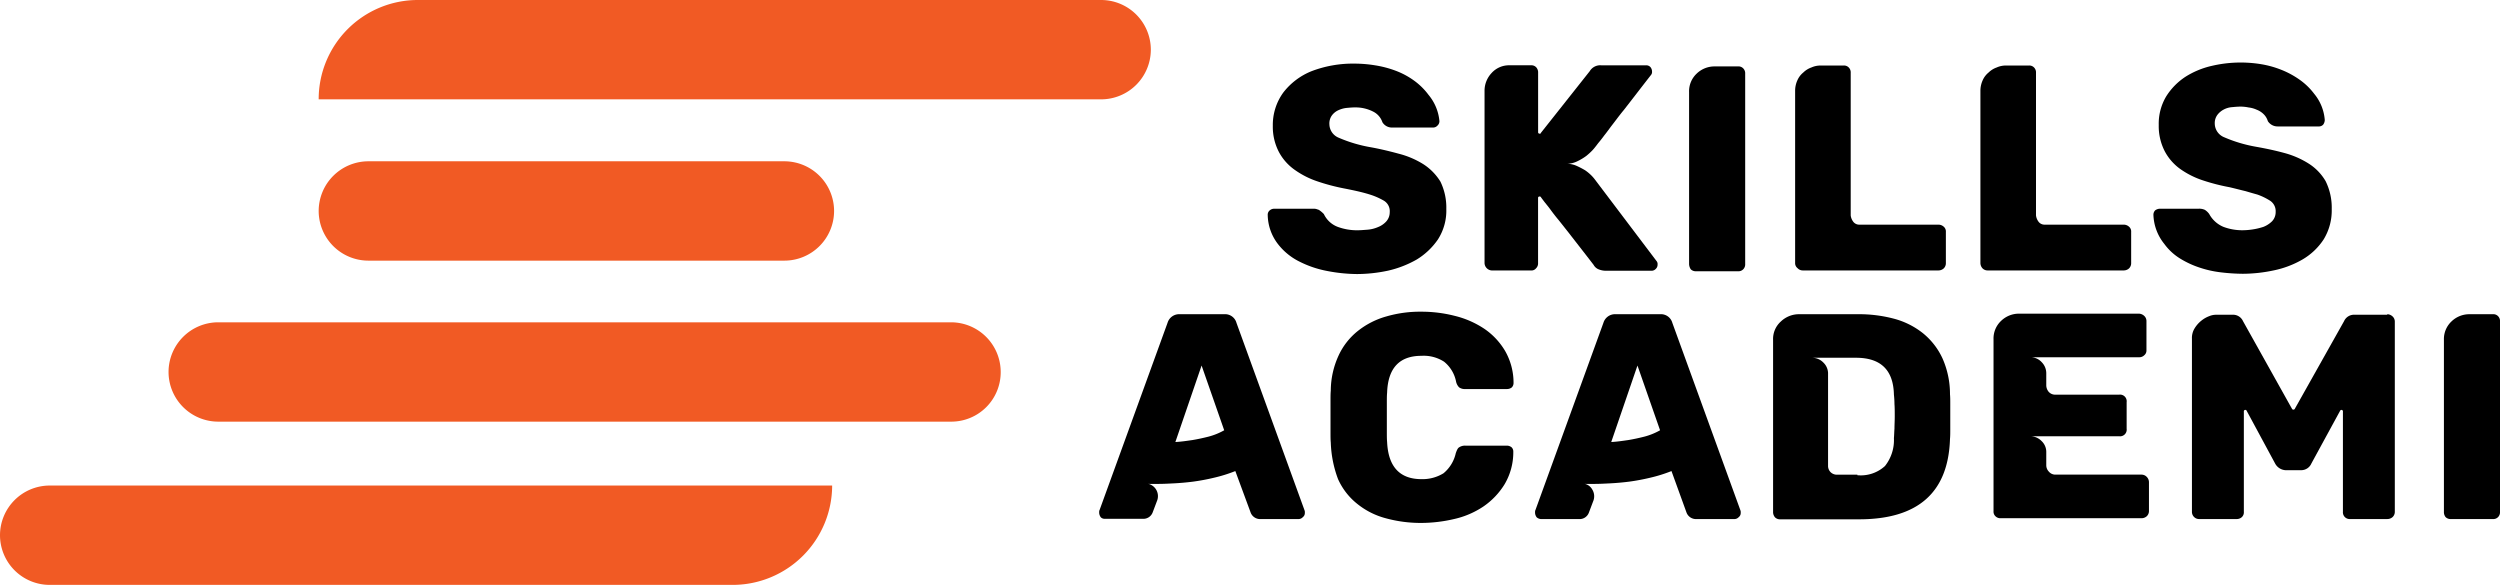 <svg xmlns="http://www.w3.org/2000/svg" width="296.492" height="69.366" viewBox="0 0 296.492 69.366">
  <g id="logo" transform="translate(-25 -37.2)">
    <path id="Path_217" data-name="Path 217" d="M232,48.982H139.2A11.765,11.765,0,0,1,150.982,37.2H232a5.9,5.9,0,0,1,5.891,5.891h0A5.9,5.9,0,0,1,232,48.982Z" transform="translate(-76.406)" fill="#f15a24"/>
    <path id="Path_218" data-name="Path 218" d="M178.2,164.482H91.291a5.9,5.9,0,0,1-5.891-5.891h0a5.9,5.9,0,0,1,5.891-5.891H178.2a5.9,5.9,0,0,1,5.891,5.891h0A5.862,5.862,0,0,1,178.2,164.482Z" transform="translate(-40.411 -77.276)" fill="#f15a24"/>
    <path id="Path_219" data-name="Path 219" d="M111.906,222.982H30.891A5.9,5.9,0,0,1,25,217.091h0a5.9,5.9,0,0,1,5.891-5.891h92.8A11.808,11.808,0,0,1,111.906,222.982Z" transform="translate(0 -116.416)" fill="#f15a24"/>
    <path id="Path_220" data-name="Path 220" d="M194.435,106.782H145.091a5.9,5.9,0,0,1-5.891-5.891h0A5.9,5.9,0,0,1,145.091,95h49.344a5.9,5.9,0,0,1,5.891,5.891h0A5.9,5.9,0,0,1,194.435,106.782Z" transform="translate(-76.406 -38.671)" fill="#f15a24"/>
    <g id="Group_2042" data-name="Group 2042" transform="translate(155.359 44.613)">
      <g id="Group_2040" data-name="Group 2040" transform="translate(19.989)">
        <path id="Path_221" data-name="Path 221" d="M500.48,77.242a6.33,6.33,0,0,1-.993,3.607,8.248,8.248,0,0,1-2.515,2.383,12.391,12.391,0,0,1-3.409,1.324,17.81,17.81,0,0,1-3.673.4,19.2,19.2,0,0,1-3.541-.364,12.324,12.324,0,0,1-3.376-1.158,7.322,7.322,0,0,1-2.548-2.151,5.782,5.782,0,0,1-1.125-3.343.658.658,0,0,1,.232-.53.811.811,0,0,1,.53-.2h4.633a1.241,1.241,0,0,1,.364.033l.3.1a3.334,3.334,0,0,1,.6.5,2.978,2.978,0,0,0,1.655,1.522,6.63,6.63,0,0,0,2.284.4c.364,0,.761-.033,1.191-.066a3.89,3.89,0,0,0,1.258-.3,2.618,2.618,0,0,0,.993-.662,1.634,1.634,0,0,0,.43-1.125,1.445,1.445,0,0,0-.695-1.357,8.214,8.214,0,0,0-1.456-.662c-.4-.132-.86-.265-1.423-.4s-1.191-.265-1.886-.4a23.855,23.855,0,0,1-3.111-.827,10.2,10.2,0,0,1-2.681-1.357,6.106,6.106,0,0,1-1.886-2.118,6.45,6.45,0,0,1-.728-3.111,6.533,6.533,0,0,1,1.258-3.971,8,8,0,0,1,3.343-2.515,13.773,13.773,0,0,1,5.13-.894,15.089,15.089,0,0,1,2.383.2,12.361,12.361,0,0,1,2.416.629,9.221,9.221,0,0,1,2.184,1.158,7.861,7.861,0,0,1,1.754,1.721,5.631,5.631,0,0,1,1.291,3.111.7.7,0,0,1-.232.53.69.69,0,0,1-.5.232H494.06a1.313,1.313,0,0,1-1.158-.629,2.183,2.183,0,0,0-1.092-1.258,4.58,4.58,0,0,0-2.151-.5c-.364,0-.695.033-1.059.066a3.158,3.158,0,0,0-.993.3,1.937,1.937,0,0,0-.728.629,1.636,1.636,0,0,0-.265,1.026,1.761,1.761,0,0,0,1.059,1.555,16.712,16.712,0,0,0,3.905,1.158c1.092.2,2.184.463,3.276.761a10.347,10.347,0,0,1,2.879,1.224A6.5,6.5,0,0,1,499.785,74,7.033,7.033,0,0,1,500.48,77.242Z" transform="translate(-479.3 -59.868)"/>
        <path id="Path_222" data-name="Path 222" d="M566.7,72.282a2.836,2.836,0,0,1,1.191.232,9.967,9.967,0,0,1,1.026.53,5.133,5.133,0,0,1,.761.629,4.474,4.474,0,0,1,.43.5l7.281,9.63a.561.561,0,0,1,.132.43.673.673,0,0,1-.2.5.682.682,0,0,1-.563.232H571.33a2.275,2.275,0,0,1-.794-.165,1.168,1.168,0,0,1-.6-.53c-1.092-1.423-2.085-2.681-2.979-3.839-.529-.662-.96-1.224-1.291-1.622s-.629-.794-.894-1.158-.53-.662-.728-.927-.331-.43-.364-.5a.172.172,0,0,0-.132-.066c-.132,0-.2.066-.2.165v7.744a.8.8,0,0,1-.232.6.7.7,0,0,1-.629.265H557.86a.908.908,0,0,1-.86-.86V63.645a3.059,3.059,0,0,1,.827-2.118,2.782,2.782,0,0,1,2.184-.927h2.482a.779.779,0,0,1,.629.232.9.9,0,0,1,.232.662V68.51a.176.176,0,0,0,.2.2c.066,0,.132-.033.132-.1l5.792-7.314a1.445,1.445,0,0,1,1.357-.695h5.328a.674.674,0,0,1,.5.2.811.811,0,0,1,.2.53.561.561,0,0,1-.132.43c-1.191,1.522-2.25,2.912-3.21,4.137-.6.728-1.026,1.324-1.39,1.787-.331.43-.629.86-.927,1.224-.265.364-.529.695-.728.927-.2.265-.3.4-.331.43a4.928,4.928,0,0,1-.364.43,7.6,7.6,0,0,1-.728.662,6.392,6.392,0,0,1-1.059.629A2.845,2.845,0,0,1,566.7,72.282Z" transform="translate(-531.286 -60.269)"/>
        <path id="Path_223" data-name="Path 223" d="M630.3,84.431V64.045a2.869,2.869,0,0,1,.894-2.184,3.035,3.035,0,0,1,2.118-.86h2.78a.778.778,0,0,1,.629.232.824.824,0,0,1,.232.629v22.57a.824.824,0,0,1-.232.629.778.778,0,0,1-.629.232h-4.964a.824.824,0,0,1-.629-.232A1.181,1.181,0,0,1,630.3,84.431Z" transform="translate(-580.328 -60.537)"/>
        <path id="Path_224" data-name="Path 224" d="M668.3,84.131V63.678a3.009,3.009,0,0,1,.265-1.224,2.447,2.447,0,0,1,.7-.927,2.61,2.61,0,0,1,.96-.6,2.639,2.639,0,0,1,1.125-.232h2.681a.779.779,0,0,1,.629.232.824.824,0,0,1,.232.629V78.472a1.533,1.533,0,0,0,.265.695.886.886,0,0,0,.761.4h9.366a.929.929,0,0,1,.629.232.742.742,0,0,1,.265.629v3.707a.848.848,0,0,1-.265.629.929.929,0,0,1-.629.232H669.194a.829.829,0,0,1-.6-.265A.752.752,0,0,1,668.3,84.131Z" transform="translate(-605.752 -60.336)"/>
        <path id="Path_225" data-name="Path 225" d="M734.7,84.131V63.678a3.009,3.009,0,0,1,.265-1.224,2.447,2.447,0,0,1,.7-.927,2.61,2.61,0,0,1,.96-.6,2.639,2.639,0,0,1,1.125-.232h2.681a.778.778,0,0,1,.629.232.824.824,0,0,1,.232.629V78.472a1.533,1.533,0,0,0,.265.695.886.886,0,0,0,.761.4h9.366a.929.929,0,0,1,.629.232.742.742,0,0,1,.265.629v3.707a.848.848,0,0,1-.265.629.929.929,0,0,1-.629.232h-16.15a.829.829,0,0,1-.6-.265A.951.951,0,0,1,734.7,84.131Z" transform="translate(-650.177 -60.336)"/>
        <path id="Path_226" data-name="Path 226" d="M817.847,76.975a6.585,6.585,0,0,1-.96,3.607,7.529,7.529,0,0,1-2.515,2.383,11.379,11.379,0,0,1-3.409,1.291,17.81,17.81,0,0,1-3.673.4,22.941,22.941,0,0,1-2.548-.165,12.436,12.436,0,0,1-2.548-.563,10.8,10.8,0,0,1-2.35-1.092,6.575,6.575,0,0,1-1.853-1.721A5.764,5.764,0,0,1,796.7,77.67a.752.752,0,0,1,.2-.53.971.971,0,0,1,.563-.2h4.6a1.593,1.593,0,0,1,.728.132,1.821,1.821,0,0,1,.529.5,3.4,3.4,0,0,0,1.688,1.522,6.364,6.364,0,0,0,2.284.4,8.23,8.23,0,0,0,1.191-.1,7.744,7.744,0,0,0,1.258-.3,3.041,3.041,0,0,0,1.026-.662,1.575,1.575,0,0,0,.43-1.125,1.475,1.475,0,0,0-.728-1.357,7.282,7.282,0,0,0-1.456-.695q-.546-.149-1.39-.4c-.563-.132-1.191-.3-1.886-.463a23.785,23.785,0,0,1-3.111-.794,10.131,10.131,0,0,1-2.681-1.324,6.106,6.106,0,0,1-1.886-2.118,6.491,6.491,0,0,1-.728-3.144,6.306,6.306,0,0,1,.894-3.409,7.623,7.623,0,0,1,2.284-2.317A9.974,9.974,0,0,1,803.617,60a14.982,14.982,0,0,1,5.858-.2,11.541,11.541,0,0,1,2.383.662,10.36,10.36,0,0,1,2.151,1.158,7.709,7.709,0,0,1,1.754,1.688,5.518,5.518,0,0,1,1.258,3.111.971.971,0,0,1-.2.563.7.7,0,0,1-.53.2H811.46a1.367,1.367,0,0,1-1.191-.629,1.916,1.916,0,0,0-.5-.827,2.37,2.37,0,0,0-.827-.53,3.181,3.181,0,0,0-.96-.265,4.655,4.655,0,0,0-.927-.1c-.364,0-.695.033-1.059.066a2.483,2.483,0,0,0-.993.3,2.229,2.229,0,0,0-.728.629,1.642,1.642,0,0,0-.3,1.026,1.77,1.77,0,0,0,1.059,1.589,16.84,16.84,0,0,0,3.872,1.158c1.125.2,2.217.43,3.309.728A10.385,10.385,0,0,1,815.1,71.58a6.088,6.088,0,0,1,2.019,2.085A7.092,7.092,0,0,1,817.847,76.975Z" transform="translate(-691.659 -59.6)"/>
      </g>
      <g id="Group_2041" data-name="Group 2041" transform="translate(0 29.553)">
        <path id="Path_227" data-name="Path 227" d="M419.1,173.893a.96.96,0,0,1-.2-.53c0-.165,0-.265.033-.3l8.075-22.239a1.438,1.438,0,0,1,1.39-1.026h5.394a1.4,1.4,0,0,1,1.39,1.026l8.075,22.239a.653.653,0,0,1,.033.3.6.6,0,0,1-.232.5.69.69,0,0,1-.5.232h-4.5a1.2,1.2,0,0,1-1.191-.761l-1.82-4.931a17.457,17.457,0,0,1-2.548.794,24.864,24.864,0,0,1-2.482.463c-.794.1-1.555.165-2.25.2s-1.291.066-1.82.066h-.827a1.9,1.9,0,0,1-.5-.033,1.507,1.507,0,0,1,1.125,2.085l-.5,1.324a1.171,1.171,0,0,1-1.191.761h-4.468A.642.642,0,0,1,419.1,173.893Zm8.836-8.935c.662-.033,1.324-.132,2.019-.232q.894-.149,1.886-.4a7.772,7.772,0,0,0,1.886-.761l-2.681-7.678Z" transform="translate(-418.9 -149.502)"/>
        <path id="Path_228" data-name="Path 228" d="M501.833,164.421c-.033-.331-.033-.728-.033-1.224v-3.673c0-.5,0-.927.033-1.258a10.054,10.054,0,0,1,.927-4.17,8,8,0,0,1,2.284-2.912,9.583,9.583,0,0,1,3.376-1.721,14.342,14.342,0,0,1,4.2-.563,15.858,15.858,0,0,1,3.938.5,10.989,10.989,0,0,1,3.475,1.522,8.25,8.25,0,0,1,2.482,2.648,7.6,7.6,0,0,1,.993,3.773.752.752,0,0,1-.2.53.9.9,0,0,1-.563.2h-4.931a1.166,1.166,0,0,1-.761-.2,1.364,1.364,0,0,1-.364-.695,4.034,4.034,0,0,0-1.423-2.35,4.458,4.458,0,0,0-2.681-.695q-3.922,0-4.071,4.368c-.033.331-.033.728-.033,1.191v3.442c0,.5,0,.894.033,1.224.132,2.912,1.489,4.4,4.071,4.4a4.742,4.742,0,0,0,2.615-.695,4.272,4.272,0,0,0,1.456-2.383c.132-.364.232-.6.4-.695a1.259,1.259,0,0,1,.728-.2h4.931a.9.9,0,0,1,.563.2.7.7,0,0,1,.2.53,7.444,7.444,0,0,1-1.026,3.839A8.734,8.734,0,0,1,519.936,172a10.236,10.236,0,0,1-3.475,1.489,17.2,17.2,0,0,1-3.872.463,15.68,15.68,0,0,1-4.269-.563,9.064,9.064,0,0,1-3.376-1.721,7.849,7.849,0,0,1-2.25-2.912A13.455,13.455,0,0,1,501.833,164.421Z" transform="translate(-474.365 -148.9)"/>
        <path id="Path_229" data-name="Path 229" d="M575.3,173.893a.96.96,0,0,1-.2-.53c0-.165,0-.265.033-.3l8.075-22.239a1.438,1.438,0,0,1,1.39-1.026h5.394a1.4,1.4,0,0,1,1.39,1.026l8.075,22.239a.653.653,0,0,1,.033.3.6.6,0,0,1-.232.5.69.69,0,0,1-.5.232h-4.5a1.2,1.2,0,0,1-1.191-.761l-1.787-4.931a17.458,17.458,0,0,1-2.548.794,24.863,24.863,0,0,1-2.482.463c-.794.1-1.555.165-2.25.2s-1.291.066-1.82.066h-.827a2.353,2.353,0,0,1-.529-.033,1.342,1.342,0,0,1,1.059.695,1.524,1.524,0,0,1,.1,1.423l-.5,1.324a1.171,1.171,0,0,1-1.191.761h-4.5A.872.872,0,0,1,575.3,173.893Zm8.836-8.935c.662-.033,1.324-.132,2.019-.232q.894-.149,1.886-.4a7.772,7.772,0,0,0,1.886-.761l-2.681-7.678Z" transform="translate(-523.407 -149.502)"/>
        <path id="Path_230" data-name="Path 230" d="M660.4,173.231V152.845a2.782,2.782,0,0,1,.927-2.184,3.094,3.094,0,0,1,2.118-.86h6.983a16.133,16.133,0,0,1,4.3.53,9.361,9.361,0,0,1,3.442,1.721,8.322,8.322,0,0,1,2.317,2.978,10.422,10.422,0,0,1,.894,4.269c.033.331.033.728.033,1.158v2.979c0,.43,0,.827-.033,1.158q-.3,9.531-10.789,9.531H661.26a.824.824,0,0,1-.629-.232A.954.954,0,0,1,660.4,173.231Zm9.995-4.335a4.249,4.249,0,0,0,3.276-1.092,4.94,4.94,0,0,0,1.059-3.309c.033-.331.033-.695.066-1.125,0-.43.033-.927.033-1.456s0-1.026-.033-1.456a10.862,10.862,0,0,0-.066-1.125c-.066-2.912-1.555-4.368-4.5-4.368H665a1.875,1.875,0,0,1,1.357.563,1.814,1.814,0,0,1,.563,1.224v11.02a1.048,1.048,0,0,0,.3.761,1.074,1.074,0,0,0,.794.3h2.383Z" transform="translate(-580.477 -149.502)"/>
        <path id="Path_231" data-name="Path 231" d="M739.4,173.031V152.645a2.869,2.869,0,0,1,.894-2.184,3.035,3.035,0,0,1,2.118-.86h14.231a.968.968,0,0,1,.629.265.827.827,0,0,1,.265.629v3.442a.727.727,0,0,1-.265.6.824.824,0,0,1-.629.232H743.735a1.8,1.8,0,0,1,1.39.6,1.858,1.858,0,0,1,.53,1.291v1.456a1.23,1.23,0,0,0,.265.728,1.007,1.007,0,0,0,.794.364h7.579a.79.79,0,0,1,.894.894v3.144a.79.79,0,0,1-.894.894H743.735a1.874,1.874,0,0,1,1.357.563,1.765,1.765,0,0,1,.563,1.258V167.6a1.086,1.086,0,0,0,.3.728,1.007,1.007,0,0,0,.794.364H756.94a.847.847,0,0,1,.629.265.9.9,0,0,1,.265.629V173a.847.847,0,0,1-.265.629.928.928,0,0,1-.629.232H740.26a.824.824,0,0,1-.629-.232A.751.751,0,0,1,739.4,173.031Z" transform="translate(-633.333 -149.368)"/>
        <path id="Path_232" data-name="Path 232" d="M833.666,149.8a.968.968,0,0,1,.629.265.827.827,0,0,1,.265.629v22.537a.847.847,0,0,1-.265.629.928.928,0,0,1-.629.232h-4.4a.8.8,0,0,1-.86-.86V161.35a.176.176,0,0,0-.2-.2.177.177,0,0,0-.132.1l-3.409,6.255a1.316,1.316,0,0,1-1.224.794h-1.853a1.5,1.5,0,0,1-1.224-.794l-3.376-6.255c-.033-.066-.066-.1-.132-.1a.175.175,0,0,0-.2.2v11.881a.778.778,0,0,1-.232.629.9.9,0,0,1-.662.232h-4.368a.824.824,0,0,1-.629-.232.847.847,0,0,1-.265-.629V152.712a2.161,2.161,0,0,1,.331-1.258,3.487,3.487,0,0,1,.794-.894,3.318,3.318,0,0,1,.927-.53,2.114,2.114,0,0,1,.794-.165H815.3a1.289,1.289,0,0,1,1.258.761l5.825,10.425a.2.2,0,0,0,.3,0l5.858-10.425a1.289,1.289,0,0,1,1.258-.761h3.872Z" transform="translate(-680.902 -149.502)"/>
        <path id="Path_233" data-name="Path 233" d="M900.8,173.231V152.845a2.869,2.869,0,0,1,.894-2.184,3.035,3.035,0,0,1,2.118-.86h2.78a.778.778,0,0,1,.629.232.824.824,0,0,1,.232.629v22.57a.824.824,0,0,1-.232.629.778.778,0,0,1-.629.232h-4.964a.824.824,0,0,1-.629-.232A.954.954,0,0,1,900.8,173.231Z" transform="translate(-741.318 -149.502)"/>
      </g>
    </g>
  </g>
</svg>
